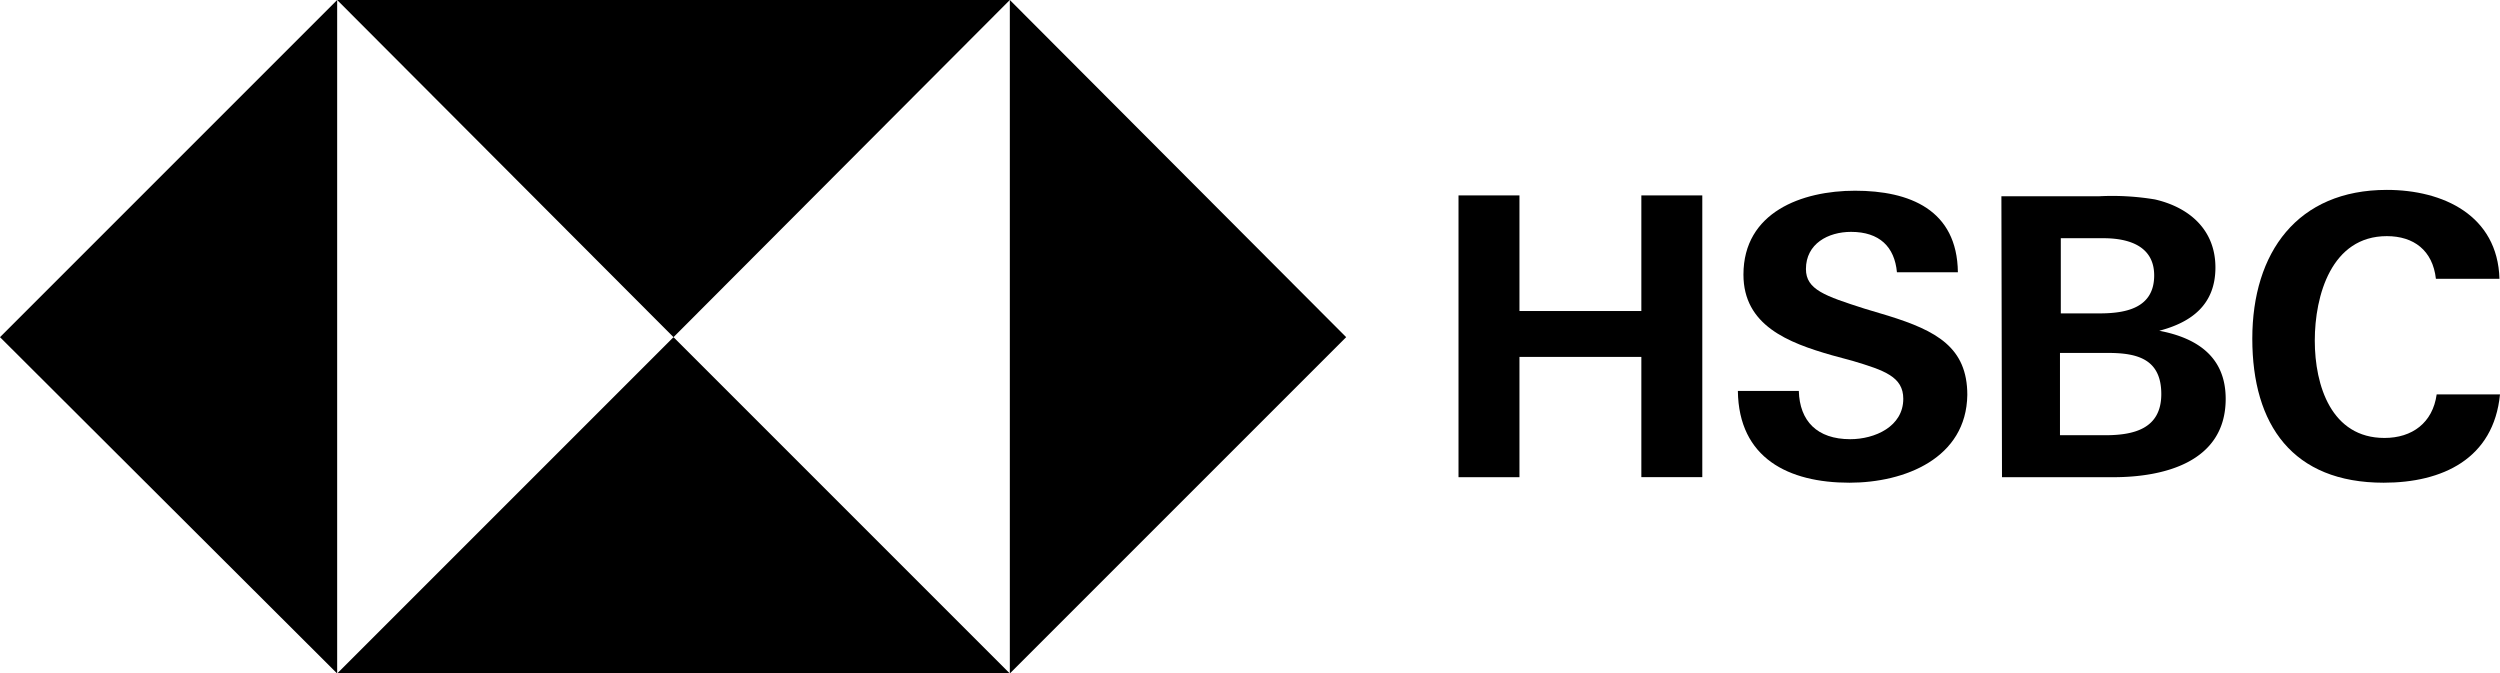 <?xml version="1.0" encoding="UTF-8"?>
<svg xmlns="http://www.w3.org/2000/svg" id="Layer_1" data-name="Layer 1" viewBox="0 0 421.68 113.6">
  <polygon points="227.06 56.87 170.33 0 170.33 113.6 227.06 56.87"></polygon>
  <polygon points="113.6 56.87 170.33 0 56.87 0 113.6 56.87"></polygon>
  <polygon points="0 56.87 56.87 113.6 56.87 0 0 56.87"></polygon>
  <polygon points="113.6 56.87 56.87 113.6 170.33 113.6 113.6 56.87"></polygon>
  <path d="M314.17,247.24H293.61v20.29H283.33V220h10.28V239.5h20.56V220h10.28v47.52H314.17Z" transform="translate(-37.32 -187.04)"></path>
  <path d="M349.27,268.46c-10.27,0-18.68-4.13-18.82-15.48h10.28c.14,5.07,3.07,8.14,8.68,8.14,4.14,0,8.94-2.13,8.94-6.81,0-3.73-3.2-4.8-8.54-6.4l-3.47-.94c-7.48-2.13-14.95-5.07-14.95-13.61,0-10.55,9.88-14.15,18.82-14.15,9.21,0,17.22,3.2,17.35,13.75H357.28c-.4-4.28-2.93-6.81-7.74-6.81-3.87,0-7.61,2-7.61,6.27,0,3.47,3.21,4.54,9.88,6.68l4,1.2c8.14,2.53,13.34,5.34,13.34,13.35C369,264.33,358.62,268.46,349.27,268.46Z" transform="translate(-37.32 -187.04)"></path>
  <path d="M374.9,220.14h16.56a43.74,43.74,0,0,1,9.34.54C406.54,222,411,225.75,411,232.16c0,6.14-3.88,9.21-9.48,10.67,6.4,1.21,11.21,4.41,11.21,11.48,0,10.82-10.68,13.22-18.95,13.22H375Zm16.56,19.76c4.53,0,9.21-.94,9.21-6.41,0-4.94-4.27-6.27-8.55-6.27h-7.2V239.9Zm.93,20.55c4.81,0,9.48-1.06,9.48-6.94s-4-6.94-8.95-6.94h-8.14v13.88Z" transform="translate(-37.32 -187.04)"></path>
  <path d="M439.38,268.46c-15.35,0-22.16-9.74-22.16-24.29s7.61-25.1,22.69-25.1c9.48,0,18.69,4.28,19,15H448.19c-.54-4.8-3.74-7.2-8.28-7.2-9.34,0-12.15,10-12.15,17.62s2.81,16.42,11.75,16.42c4.67,0,8.14-2.54,8.81-7.35H459C457.93,264.46,449.26,268.46,439.38,268.46Z" transform="translate(-37.32 -187.04)"></path>
</svg>
